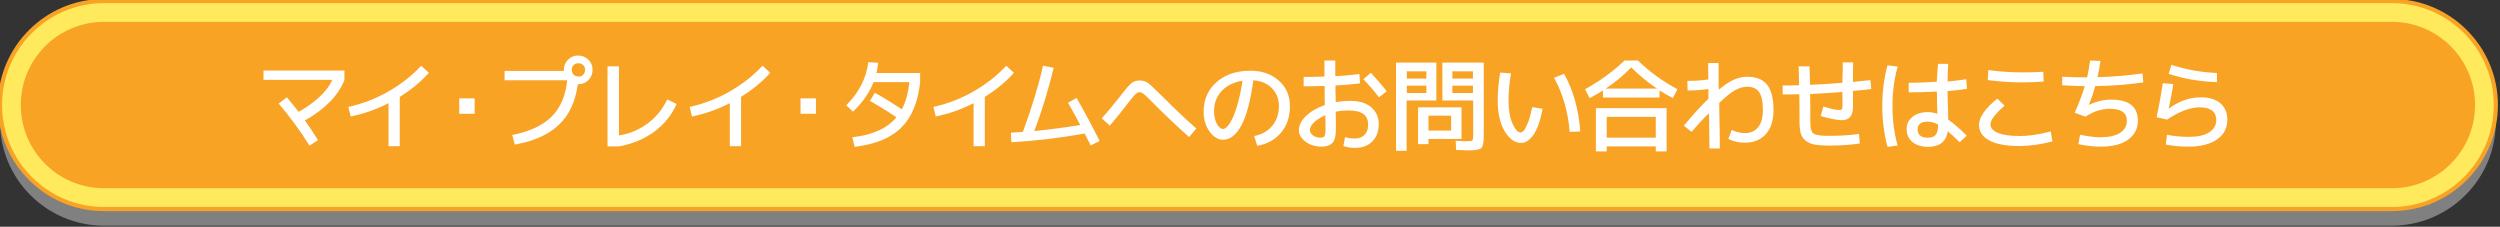 <?xml version="1.0" encoding="utf-8"?>
<!-- Generator: Adobe Illustrator 27.5.0, SVG Export Plug-In . SVG Version: 6.00 Build 0)  -->
<svg version="1.1" id="_レイヤー_1" xmlns="http://www.w3.org/2000/svg" xmlns:xlink="http://www.w3.org/1999/xlink" x="0px"
	 y="0px" viewBox="0 0 1202 109" style="enable-background:new 0 0 1202 109;" xml:space="preserve">
<rect x="0" y="0" width="1202" height="109" fill="#333333" stroke="none"/>
<style type="text/css">
	.st0{fill:#808080;}
	.st1{fill:#FFEA5E;stroke:#F9A325;stroke-width:2;stroke-miterlimit:10;}
	.st2{fill:#F9A325;}
	.st3{fill:#FFFFFF;}
</style>
<path class="st0" d="M1150,108.5H50c-27.6,0-50-22.4-50-50v0c0-27.6,22.4-50,50-50h1100c27.6,0,50,22.4,50,50v0
	C1200,86.1,1177.6,108.5,1150,108.5z"/>
<path class="st1" d="M1150,100.5H50c-27.6,0-50-22.4-50-50v0c0-27.6,22.4-50,50-50h1100c27.6,0,50,22.4,50,50v0
	C1200,78.1,1177.6,100.5,1150,100.5z"/>
<path class="st2" d="M1150,90.5H50c-22.1,0-40-17.9-40-40v0c0-22.1,17.9-40,40-40l1100,0c22.1,0,40,17.9,40,40v0
	C1190,72.6,1172.1,90.5,1150,90.5z"/>
<g>
	<path class="st3" d="M126.7,38.5v-4.6h38.9v4.6c-3,7.5-9.4,14-19,19.4c2,2.8,4.1,6,6.3,9.5l-4.1,2.6c-4.5-7.2-9.5-14-14.8-20.2
		l3.9-3c2,2.3,3.9,4.7,5.7,7c8.3-4.8,13.7-9.9,16.2-15.4H126.7z"/>
	<path class="st3" d="M167.5,51.4c6.7-1.5,13.1-3.9,19.2-7.4c6.1-3.5,11.4-7.6,15.8-12.4l3.7,3.4c-3.9,4.4-8.6,8.2-14,11.6v23.7
		h-5.4V49.6c-5.8,3-11.8,5.1-18.2,6.4L167.5,51.4z"/>
	<path class="st3" d="M220.8,54.7v-7.4h7.4v7.4H220.8z"/>
	<path class="st3" d="M242.6,38.7v-4.6h28.5v-0.5c0-1.9,0.7-3.6,2-4.9c1.4-1.4,3-2,4.9-2c1.9,0,3.6,0.7,4.9,2c1.4,1.4,2,3,2,4.9
		c0,1.9-0.7,3.6-2,4.9c-1.4,1.4-3,2-4.9,2h-0.2c-1.1,8.3-4.1,14.8-9.1,19.5c-4.9,4.7-12,7.9-21.2,9.5l-1.2-4.6
		c8.2-1.6,14.5-4.5,18.9-8.8c4.3-4.3,6.8-10.2,7.5-17.5H242.6z M280.4,35.9c0.6-0.6,0.9-1.4,0.9-2.3c0-0.9-0.3-1.7-0.9-2.3
		c-0.6-0.6-1.4-0.9-2.3-0.9c-0.9,0-1.7,0.3-2.3,0.9c-0.6,0.6-0.9,1.4-0.9,2.3c0,0.9,0.3,1.7,0.9,2.3c0.6,0.6,1.4,0.9,2.3,0.9
		C279,36.9,279.8,36.6,280.4,35.9z"/>
	<path class="st3" d="M320.8,47.8l4.5,2.2c-2.3,5.3-5.9,9.7-10.7,13.3c-4.8,3.5-10.5,5.9-17,7.1h-5.5V31.9h5.5v33.2
		c4.9-0.7,9.4-2.6,13.6-5.6C315.4,56.4,318.6,52.5,320.8,47.8z"/>
	<path class="st3" d="M331.6,51.4c6.7-1.5,13.1-3.9,19.2-7.4c6.1-3.5,11.4-7.6,15.8-12.4l3.7,3.4c-3.9,4.4-8.6,8.2-14,11.6v23.7
		h-5.4V49.6c-5.8,3-11.8,5.1-18.2,6.4L331.6,51.4z"/>
	<path class="st3" d="M384.9,54.7v-7.4h7.4v7.4H384.9z"/>
	<path class="st3" d="M418.3,48.5l2.3-3.9c4.7,2.6,9,5.3,13,8c1.9-3.6,3.1-8,3.6-13.1H420c-2,5.1-5.3,9.8-9.9,14.2l-3.2-3.1
		c6-6,9.6-12.9,10.6-20.7l4.7,0.3c-0.2,1.8-0.4,3.4-0.8,4.9h21v4.4c-1,9.5-4,16.8-9,21.8c-5,5-12.5,8.1-22.5,9.3l-1.1-4.6
		c9.8-1.1,16.8-4.3,21.2-9.6C426.9,53.6,422.6,51,418.3,48.5z"/>
	<path class="st3" d="M448.8,51.4c6.7-1.5,13.1-3.9,19.2-7.4c6.1-3.5,11.4-7.6,15.8-12.4l3.7,3.4c-3.9,4.4-8.6,8.2-14,11.6v23.7
		h-5.4V49.6c-5.8,3-11.8,5.1-18.2,6.4L448.8,51.4z"/>
	<path class="st3" d="M501.5,31.6l5.1,1c-2.4,10.1-5.5,20.3-9.3,30.4c6.5-0.6,13.9-1.6,22.1-2.9c-2.1-4-4.1-7.6-5.9-10.7l4.1-2.3
		c4,6.9,7.7,13.9,11.1,20.7l-4.3,2.1c-0.6-1.2-1.5-3-2.9-5.7c-11.7,2.1-23.5,3.5-35.2,4.2l-0.3-4.6c0.7,0,1.6-0.1,2.9-0.2
		c1.3-0.1,2.2-0.2,2.9-0.2C495.8,52.6,499.1,42,501.5,31.6z"/>
	<path class="st3" d="M533.6,60.4l-3.9-3.5c3-3.3,6-7,9.1-10.9c2.5-3.3,4.3-5.3,5.3-6.1c1-0.8,2.3-1.2,3.9-1.2
		c1.5,0,2.7,0.4,3.8,1.1c1.1,0.8,3.3,2.8,6.7,6.2c6.4,6.4,12,11.7,16.7,15.8l-3.5,4.1c-6.6-5.9-12.7-11.7-18.4-17.5
		c-1.7-1.7-2.8-2.8-3.5-3.3c-0.7-0.5-1.3-0.8-1.9-0.8c-0.6,0-1.2,0.3-1.8,0.8c-0.6,0.5-1.6,1.7-2.9,3.4
		C539.4,53.4,536.2,57.4,533.6,60.4z"/>
	<path class="st3" d="M603,65.4c3.7-0.7,6.6-2.4,8.7-4.9c2.1-2.6,3.2-5.7,3.2-9.5c0-3.5-1.1-6.3-3.4-8.6c-2.2-2.3-5.2-3.5-8.9-3.8
		c-1.3,9.7-3.2,16.9-5.7,21.6c-2.5,4.7-5.5,7-8.9,7c-2.3,0-4.5-1.3-6.4-3.9s-2.9-5.8-2.9-9.5c0-5.9,2.1-10.7,6.2-14.3
		s9.5-5.5,16.3-5.5c5.6,0,10.1,1.6,13.7,4.8c3.6,3.2,5.3,7.3,5.3,12.4c0,4.9-1.4,9.1-4.2,12.5s-6.7,5.5-11.5,6.4L603,65.4z
		 M597.4,38.8c-4.2,0.7-7.5,2.3-10,4.9c-2.4,2.6-3.7,5.9-3.7,9.8c0,2.4,0.5,4.5,1.4,6.1c0.9,1.6,1.9,2.4,2.9,2.4
		c0.7,0,1.4-0.4,2.2-1.3c0.8-0.9,1.6-2.2,2.5-4c0.8-1.8,1.7-4.2,2.5-7.3C596.1,46.3,596.8,42.8,597.4,38.8z"/>
	<path class="st3" d="M653.6,35.6l0.3,4.5c-4.1,0.5-8,0.8-11.8,1c0,0.6,0,1.4,0,2.5c0,1.1,0,1.9,0.1,2.5c0,0.4,0,0.9,0,1.5
		c0,0.7,0,1.2,0,1.5c2.4-0.4,4.8-0.6,7.1-0.6c4.2,0,7.6,1,10,3.1c2.4,2.1,3.6,4.7,3.6,8.1c0,3.4-1,6.2-3.1,8.3
		c-2.1,2.1-4.8,3.1-8.3,3.1c-2.1,0-3.9-0.3-5.6-0.9l0.8-4.3c1.5,0.5,3,0.7,4.7,0.7c2,0,3.6-0.6,4.7-1.8c1.2-1.2,1.7-2.8,1.7-4.9
		c0-4.6-3.1-6.8-9.4-6.8c-2.1,0-4.1,0.2-6.2,0.6c0.1,3.7,0.1,6.5,0.1,8.4c0,3.1-0.5,5.3-1.6,6.5c-1.1,1.3-2.9,1.9-5.3,1.9
		c-3,0-5.6-0.8-7.7-2.4c-2.1-1.6-3.2-3.4-3.2-5.5c0-2.3,1.1-4.6,3.4-6.8c2.3-2.2,5.3-4,9.1-5.3c0-0.5-0.1-1.2-0.1-2.2
		c0-1,0-1.7,0-2.2c0-0.5,0-1.3,0-2.4c0-1.1,0-1.9,0-2.4c-2.9,0.1-6.3,0.2-10.1,0.2v-4.5c3.7,0,7.1-0.1,10-0.2c0-1.7,0-4.3,0-7.7h5.2
		c0,3.4,0,5.9,0,7.5C645.6,36.5,649.5,36.1,653.6,35.6z M637.2,55.4c-2.2,1-4,2.1-5.4,3.4c-1.3,1.3-2,2.5-2,3.7c0,1,0.5,1.9,1.5,2.6
		s2.1,1.1,3.5,1.1c1,0,1.7-0.2,2-0.7c0.3-0.5,0.5-1.6,0.5-3.2C637.3,59.1,637.3,56.9,637.2,55.4z M655.5,38.1l3.6-3.1
		c2.8,3,5.4,6,7.6,8.9l-3.7,2.9C661,44.1,658.5,41.2,655.5,38.1z"/>
	<path class="st3" d="M671.2,72.6V30.1h19.4v18.2h-14.3v24.2H671.2z M676.4,37.8h9.4v-3.5h-9.4V37.8z M676.4,41.2v3.5h9.4v-3.5
		H676.4z M686.8,66.8v2.5h-5V51.6h20.9v15.2H686.8z M697.7,55.6h-10.9v7.2h10.9V55.6z M706.4,72.3c-0.6,0-2.7-0.1-6.3-0.2l-0.2-4.4
		c3.3,0.2,5.2,0.2,5.7,0.2c1.3,0,2.1-0.1,2.3-0.4c0.2-0.2,0.4-1,0.4-2.2v-17h-14.8V30.1h19.9v35.1c0,3.2-0.4,5.1-1.1,5.9
		C711.5,71.9,709.5,72.3,706.4,72.3z M708.2,37.8v-3.5h-9.9v3.5H708.2z M708.2,41.2h-9.9v3.5h9.9V41.2z"/>
	<path class="st3" d="M721.3,34.9l5.2,0.4c-0.8,4.3-1.2,8.7-1.2,13.2c0,4.4,0.6,8,1.9,10.9c1.3,2.9,2.6,4.3,3.9,4.3
		c0.5,0,1.1-0.4,1.7-1.1c0.6-0.8,1.2-2.1,2-4c0.7-1.9,1.3-4.3,1.9-7.1l5,0.8c-1.1,5.7-2.6,9.9-4.4,12.5c-1.8,2.6-3.8,3.9-6,3.9
		c-2.9,0-5.5-1.8-7.8-5.5c-2.2-3.7-3.4-8.6-3.4-14.8C720.1,44,720.5,39.4,721.3,34.9z M747.2,37.4l4.8-1.9c4.4,7.8,7,17.1,7.8,27.7
		l-5.1,0.2C753.9,53.6,751.4,45,747.2,37.4z"/>
	<path class="st3" d="M762.1,42.9c7.1-3.9,13.4-8.5,19-13.8h6.4c5.6,5.4,11.9,10,19,13.8l-2.2,4.3c-2.2-1.2-4.3-2.4-6.4-3.7v3.4
		h-27.2v-3.4c-2.1,1.3-4.2,2.5-6.4,3.7L762.1,42.9z M772.5,70.4v2.4h-5.2V52h34v20.8h-5.2v-2.4H772.5z M772,42.6h24.7
		c-4.3-2.8-8.4-6.3-12.4-10.2C780.4,36.4,776.3,39.8,772,42.6z M796.1,66.2v-10h-23.6v10H796.1z"/>
	<path class="st3" d="M813.3,63.4l-3.7-3c4.6-5.5,8.5-9.8,11.8-12.9c0-0.5,0-1.3,0-2.3c0-1,0-1.8,0-2.4c-3.4,0.5-6.7,0.7-10,0.7
		l-0.1-4.6c3.4,0,6.7-0.2,10.1-0.7c0-0.8-0.1-2.1-0.1-3.9c0-1.8,0-3.1,0-4h5c0,1.5,0,3.6,0,6.5c0,2.8,0,4.9,0.1,6.3
		c2.8-2.3,5.2-3.9,7.3-4.8c2.1-0.9,4.2-1.4,6.3-1.4c4.4,0,7.6,1.3,9.6,3.8c2,2.5,3.1,6.6,3.1,12.2c0,5-1.2,8.8-3.7,11.6
		c-2.5,2.8-5.9,4.1-10.1,4.1c-2.9,0-5.5-0.6-7.9-1.8l1.6-4.3c2.3,1,4.4,1.5,6.3,1.5c2.7,0,4.9-0.9,6.4-2.8c1.5-1.9,2.3-4.6,2.3-8.2
		c0-4-0.6-6.9-1.8-8.7s-3.2-2.6-5.9-2.6c-1.8,0-3.7,0.6-5.7,1.7c-2,1.1-4.5,3.1-7.6,6.1c0,3,0.1,7.2,0.2,12.4
		c0.1,5.2,0.1,8.4,0.1,9.5h-5c-0.1-7.8-0.2-13.4-0.2-16.9C819.6,56.2,816.9,59.3,813.3,63.4z"/>
	<path class="st3" d="M886,30l5,0c-0.1,2.2-0.1,5.3-0.1,9.4c3.2-0.3,6-0.6,8.4-0.9l0.4,4.3c-2,0.3-4.9,0.6-8.8,0.9v0.9l0,7
		c0,4.1-1.8,6.2-5.5,6.2c-0.9,0-2.4-0.2-4.4-0.6s-3.9-0.9-5.6-1.4l1.3-4.6c3.5,1.1,6,1.7,7.6,1.7c0.6,0,1.1-0.1,1.3-0.4
		c0.2-0.3,0.3-1,0.3-2.1l-0.1-6.2c-4,0.3-9.1,0.7-15.5,1c0.1,4.5,0.1,9,0.1,13.4c0,1.3,0.1,2.3,0.2,3c0.1,0.7,0.4,1.4,0.7,1.9
		c0.3,0.6,0.9,1,1.7,1.2c0.8,0.2,1.7,0.4,2.8,0.5c1,0.1,2.5,0.1,4.3,0.1c4.8,0,9.4-0.3,13.7-0.9l0.4,4.6c-4.9,0.7-9.7,1-14.4,1
		c-3,0-5.5-0.2-7.3-0.5c-1.8-0.3-3.3-1-4.4-1.9c-1.1-0.9-1.9-2.1-2.3-3.5c-0.4-1.4-0.6-3.3-0.6-5.6c0-4.1,0-8.5-0.1-13.2
		c-2.9,0.1-5.6,0.1-8,0.1v-4.3c2.4,0,5.1,0,7.9-0.1c0-2-0.1-5-0.2-9.1l5.2,0c0.2,5.8,0.3,8.7,0.3,8.9c6.3-0.3,11.5-0.6,15.5-1
		C886,34.5,886,31.2,886,30z"/>
	<path class="st3" d="M907.5,31.4l4.9,0.6c-1.7,6-2.5,12.3-2.5,19c0,6.7,0.8,13.1,2.5,19l-4.9,0.6c-1.7-6.4-2.5-13-2.5-19.6
		S905.8,37.8,907.5,31.4z M931.8,30.7h4.9c-0.2,2-0.3,4.8-0.3,8.5c3.4-0.3,6.4-0.7,9-1.1l0.3,4.6c-3.3,0.5-6.4,0.9-9.3,1.1
		c0,1.2,0,3.1,0.1,5.8c0.1,3.3,0.2,5.9,0.2,7.9c2.4,1.7,5.4,4.2,8.9,7.7l-3.4,3.2c-2.6-2.6-4.5-4.3-5.7-5.3c-0.8,5-3.9,7.5-9.5,7.5
		c-3.1,0-5.6-0.8-7.5-2.3c-1.8-1.5-2.8-3.6-2.8-6.2c0-2.4,0.9-4.4,2.8-5.9c1.9-1.5,4.3-2.3,7.4-2.3c1.5,0,3.1,0.3,4.6,0.8
		c0-0.6-0.1-1.5-0.1-2.8c0-1.2-0.1-2.1-0.1-2.7c0-0.6,0-1.5,0-2.6s0-2-0.1-2.6c-4.6,0.3-9.1,0.4-13.5,0.4v-4.6
		c4.7,0,9.2-0.2,13.5-0.5C931.4,36.7,931.5,33.8,931.8,30.7z M931.7,59.8c-1.7-0.9-3.3-1.3-5-1.3c-1.6,0-2.8,0.3-3.6,1
		S922,61,922,62.2c0,2.6,1.6,4,4.8,4c1.8,0,3-0.4,3.8-1.3c0.8-0.9,1.2-2.3,1.2-4.4V59.8z"/>
	<path class="st3" d="M960.3,47.4l3.5,3.4c-4.6,4-6.8,7-6.8,9c0,1.7,1.2,3.1,3.6,4.1c2.4,1,5.9,1.5,10.6,1.5c4.1,0,9-0.7,14.8-2.2
		l0.8,4.8c-5.8,1.5-11,2.2-15.7,2.2c-6.5,0-11.4-0.9-14.7-2.7s-4.9-4.3-4.9-7.4C951.5,56.4,954.4,52.2,960.3,47.4z M956,33.7
		c5.3,0.7,10.7,1.1,16.1,1.1c4.3,0,7.7-0.1,10.3-0.3l0.2,4.7c-3.6,0.3-7.1,0.4-10.5,0.4c-5.6,0-11-0.4-16.4-1.1L956,33.7z"/>
	<path class="st3" d="M991.5,36.9c3.7,0.2,7.7,0.3,12,0.3c0.6-2.7,1.1-5.4,1.4-8.1l5,0.2c-0.4,2.9-0.9,5.6-1.4,7.8
		c7.6-0.2,14.8-0.8,21.6-1.8l0.4,4.3c-7.5,1.1-15.2,1.7-23.1,1.8c-0.9,3.2-1.9,6.2-3,8.9l0.1,0.1c3.4-1.7,6.9-2.5,10.7-2.5
		c8.4,0,12.7,3.4,12.7,10.2c0,3.8-1.6,6.8-4.8,9.1s-7.6,3.3-13.3,3.3c-3.2,0-6.7-0.4-10.5-1.2l0.8-4.5c3.9,0.8,7.1,1.2,9.6,1.2
		c4.2,0,7.4-0.7,9.6-2.1c2.2-1.4,3.3-3.3,3.3-5.9c0-3.8-2.7-5.7-8.2-5.7c-4,0-7.9,1.3-11.7,3.8l-5.2-1.9c2-4.4,3.6-8.7,4.9-12.8
		c-2.5,0-6.1-0.1-10.9-0.4V36.9z"/>
	<path class="st3" d="M1057.7,51.6c-4.7,0-9.9,2-15.8,5.9l-5-1.1c1.2-5.7,2.2-11.1,3-16.4l5,0.4c-0.5,3.4-1.2,7.4-2.2,11.8l0.1,0
		c4.8-3.6,10-5.4,15.5-5.4c4,0,7.1,1,9.3,2.9c2.2,1.9,3.3,4.5,3.3,7.9c0,3.9-1.6,7.1-4.9,9.4c-3.3,2.3-7.8,3.5-13.7,3.5
		c-3.7,0-7.4-0.3-11-1l0.6-4.7c3.5,0.7,7,1,10.5,1c4.2,0,7.5-0.7,9.8-2.2s3.4-3.5,3.4-6C1065.5,53.7,1062.9,51.6,1057.7,51.6z
		 M1044,31.2c7.2,2.3,14.5,3.6,21.9,3.9v4.4c-8.3-0.3-16-1.6-23.2-4L1044,31.2z"/>
</g>
</svg>
